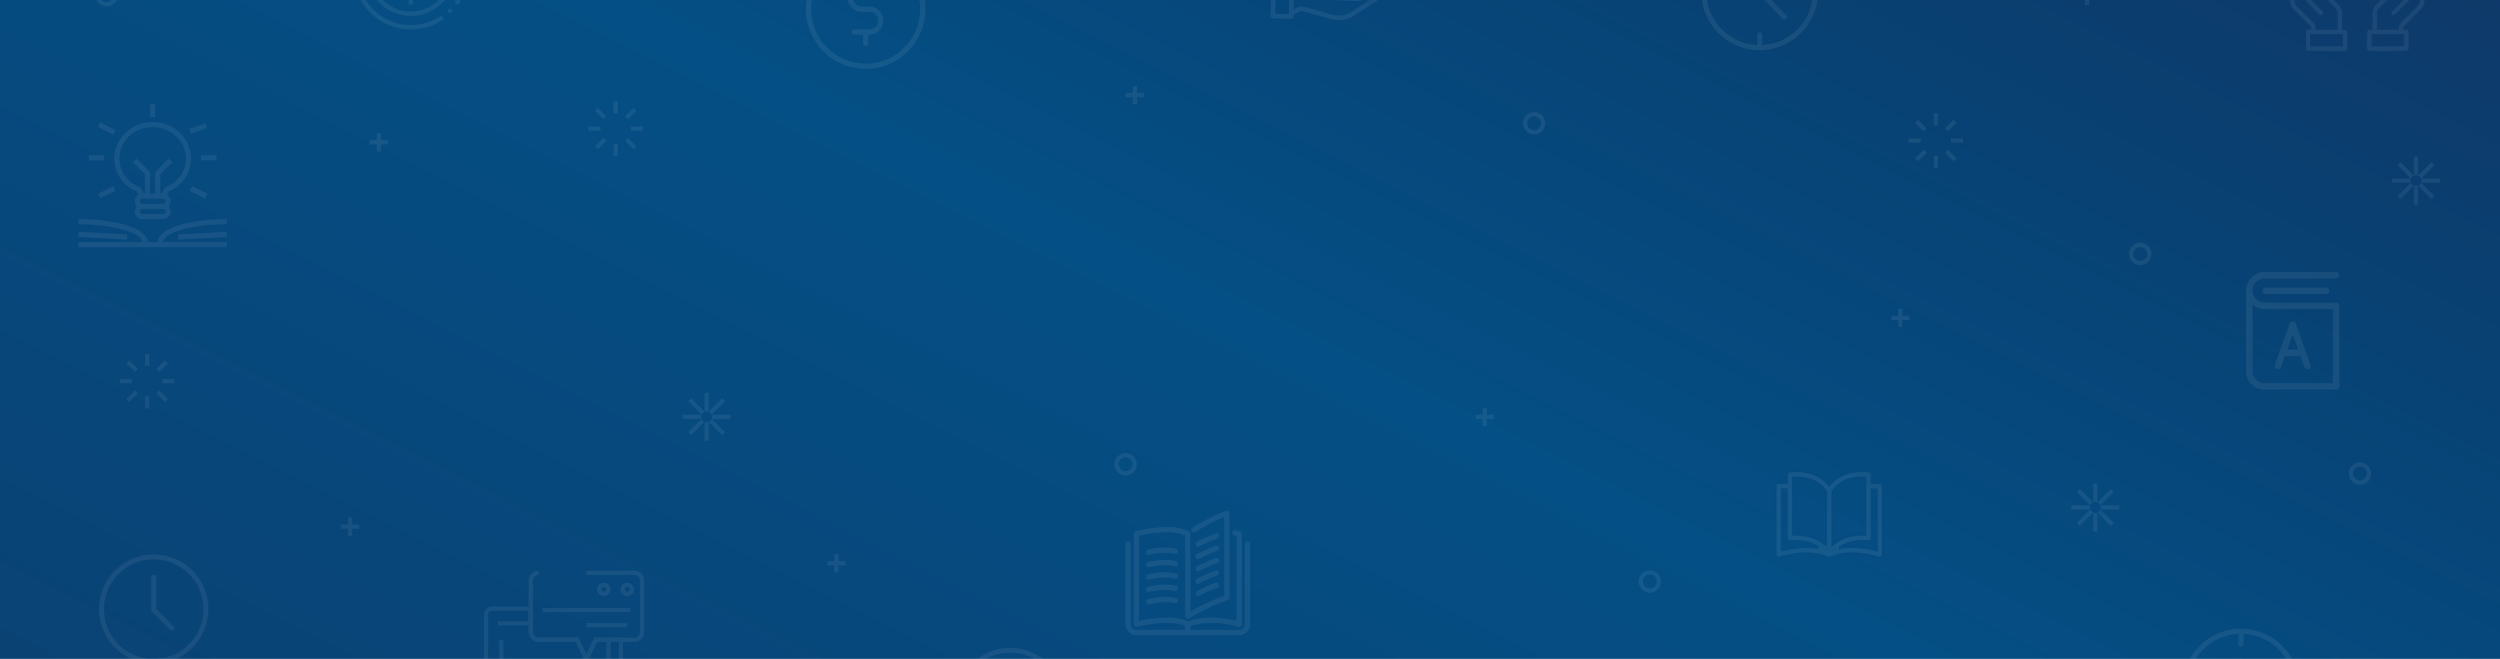 <svg xmlns="http://www.w3.org/2000/svg" xmlns:xlink="http://www.w3.org/1999/xlink" width="1366" height="360" viewBox="0 0 1366 360"><rect x="0" y="0" width="1366" height="360" fill="#808080" stroke="none"/><defs><linearGradient id="a" x1="-0.335" y1="0.974" x2="1.357" y2="-0.209" gradientUnits="objectBoundingBox"><stop offset="0" stop-color="#0d3c6c"/><stop offset="0.444" stop-color="#044f85"/><stop offset="0.618" stop-color="#084274"/><stop offset="0.961" stop-color="#192a58"/><stop offset="1" stop-color="#162654"/></linearGradient><clipPath id="c"><rect width="1366" height="360"/></clipPath></defs><g id="b" clip-path="url(#c)"><rect width="1366" height="360" fill="#fff"/><rect width="1366" height="360" fill="#fff"/><path d="M7.807,0h1354.35c4.312,0,7.807,2.192,7.807,4.9V478.078c0,2.7-3.5,4.9-7.807,4.9H7.807c-4.312,0-7.807-2.192-7.807-4.9V4.9C0,2.192,3.5,0,7.807,0Z" transform="translate(-0.25 -97.094)" fill="url(#a)"/><g transform="translate(0 -166)" opacity="0.07"><g transform="translate(255.507 478.989)"><path d="M462.892,151.529v25.992H389.158V137.705a3.194,3.194,0,0,1,3.187-3.187h21.289V147.2a4.32,4.32,0,0,0,4.311,4.329H439l5.028,10.618,5.011-10.618h13.858Z" transform="translate(-379.102 -114.935)" fill="none" stroke="#fff" stroke-miterlimit="10" stroke-width="2.3"/><path d="M466.209,179.232H389.3a8.46,8.46,0,0,1-8.46-8.46v-.659h93.836v.659A8.462,8.462,0,0,1,466.209,179.232Z" transform="translate(-380.835 -107.522)" fill="none" stroke="#fff" stroke-miterlimit="10" stroke-width="2.3"/><path d="M413.725,118.311a4.32,4.32,0,0,0-4.311,4.329v27.935a4.32,4.32,0,0,0,4.311,4.329h21.051l5.028,10.618,5.011-10.618h21.051a4.335,4.335,0,0,0,4.329-4.329V122.64a4.335,4.335,0,0,0-4.329-4.329H439.8m-23.99,20.358H463.8M439.8,146.934h22.075m2.661-19.574a2.472,2.472,0,1,1-2.471-2.471A2.472,2.472,0,0,1,464.539,127.36Zm-12.8,0a2.471,2.471,0,1,1-2.471-2.471A2.472,2.472,0,0,1,451.743,127.36Z" transform="translate(-374.883 -118.311)" fill="none" stroke="#fff" stroke-miterlimit="10" stroke-width="2.3"/><line x2="17.992" transform="translate(16.539 27.628)" fill="none" stroke="#fff" stroke-miterlimit="10" stroke-width="2.3"/><line y1="24.457" transform="translate(18.366 36.764)" fill="none" stroke="#fff" stroke-miterlimit="10" stroke-width="2.3"/><line y1="24.457" transform="translate(76.977 36.624)" fill="none" stroke="#fff" stroke-miterlimit="10" stroke-width="2.3"/></g><g transform="translate(372.973 380.601)"><g transform="translate(0 13.11)"><line x2="10.174" fill="none" stroke="#fff" stroke-miterlimit="10" stroke-width="2.3"/><line x2="10.174" transform="translate(16.048)" fill="none" stroke="#fff" stroke-miterlimit="10" stroke-width="2.3"/></g><g transform="translate(13.111)"><line y1="10.174" transform="translate(0 16.047)" fill="none" stroke="#fff" stroke-miterlimit="10" stroke-width="2.3"/><line y1="10.172" fill="none" stroke="#fff" stroke-miterlimit="10" stroke-width="2.3"/></g><g transform="translate(3.84 3.84)"><line x1="7.193" y1="7.193" transform="translate(11.349 11.347)" fill="none" stroke="#fff" stroke-miterlimit="10" stroke-width="2.3"/><line x1="7.194" y1="7.193" fill="none" stroke="#fff" stroke-miterlimit="10" stroke-width="2.3"/></g><g transform="translate(3.84 3.84)"><line x1="7.193" y2="7.193" transform="translate(11.349)" fill="none" stroke="#fff" stroke-miterlimit="10" stroke-width="2.3"/><line x1="7.194" y2="7.193" transform="translate(0 11.347)" fill="none" stroke="#fff" stroke-miterlimit="10" stroke-width="2.3"/></g></g><g transform="translate(385.973 594.601)"><g transform="translate(0 13.11)"><line x2="10.174" fill="none" stroke="#fff" stroke-miterlimit="10" stroke-width="2.3"/><line x2="10.174" transform="translate(16.048)" fill="none" stroke="#fff" stroke-miterlimit="10" stroke-width="2.3"/></g><g transform="translate(13.111)"><line y1="10.174" transform="translate(0 16.047)" fill="none" stroke="#fff" stroke-miterlimit="10" stroke-width="2.3"/><line y1="10.172" fill="none" stroke="#fff" stroke-miterlimit="10" stroke-width="2.3"/></g><g transform="translate(3.84 3.84)"><line x1="7.193" y1="7.193" transform="translate(11.349 11.347)" fill="none" stroke="#fff" stroke-miterlimit="10" stroke-width="2.3"/><line x1="7.194" y1="7.193" fill="none" stroke="#fff" stroke-miterlimit="10" stroke-width="2.3"/></g><g transform="translate(3.84 3.84)"><line x1="7.193" y2="7.193" transform="translate(11.349)" fill="none" stroke="#fff" stroke-miterlimit="10" stroke-width="2.3"/><line x1="7.194" y2="7.193" transform="translate(0 11.347)" fill="none" stroke="#fff" stroke-miterlimit="10" stroke-width="2.3"/></g></g><g transform="translate(689.973 576.601)"><g transform="translate(0 13.11)"><line x2="10.174" fill="none" stroke="#fff" stroke-miterlimit="10" stroke-width="2.3"/><line x2="10.174" transform="translate(16.048)" fill="none" stroke="#fff" stroke-miterlimit="10" stroke-width="2.3"/></g><g transform="translate(13.111)"><line y1="10.174" transform="translate(0 16.047)" fill="none" stroke="#fff" stroke-miterlimit="10" stroke-width="2.3"/><line y1="10.172" fill="none" stroke="#fff" stroke-miterlimit="10" stroke-width="2.3"/></g><g transform="translate(3.84 3.84)"><line x1="7.193" y1="7.193" transform="translate(11.349 11.347)" fill="none" stroke="#fff" stroke-miterlimit="10" stroke-width="2.3"/><line x1="7.194" y1="7.193" fill="none" stroke="#fff" stroke-miterlimit="10" stroke-width="2.3"/></g><g transform="translate(3.84 3.84)"><line x1="7.193" y2="7.193" transform="translate(11.349)" fill="none" stroke="#fff" stroke-miterlimit="10" stroke-width="2.3"/><line x1="7.194" y2="7.193" transform="translate(0 11.347)" fill="none" stroke="#fff" stroke-miterlimit="10" stroke-width="2.3"/></g></g><g transform="translate(1306.973 251.601)"><g transform="translate(0 13.11)"><line x2="10.174" fill="none" stroke="#fff" stroke-miterlimit="10" stroke-width="2.3"/><line x2="10.174" transform="translate(16.048)" fill="none" stroke="#fff" stroke-miterlimit="10" stroke-width="2.3"/></g><g transform="translate(13.111)"><line y1="10.174" transform="translate(0 16.047)" fill="none" stroke="#fff" stroke-miterlimit="10" stroke-width="2.3"/><line y1="10.172" fill="none" stroke="#fff" stroke-miterlimit="10" stroke-width="2.3"/></g><g transform="translate(3.84 3.84)"><line x1="7.193" y1="7.193" transform="translate(11.349 11.347)" fill="none" stroke="#fff" stroke-miterlimit="10" stroke-width="2.3"/><line x1="7.194" y1="7.193" fill="none" stroke="#fff" stroke-miterlimit="10" stroke-width="2.3"/></g><g transform="translate(3.84 3.84)"><line x1="7.193" y2="7.193" transform="translate(11.349)" fill="none" stroke="#fff" stroke-miterlimit="10" stroke-width="2.3"/><line x1="7.194" y2="7.193" transform="translate(0 11.347)" fill="none" stroke="#fff" stroke-miterlimit="10" stroke-width="2.3"/></g></g><g transform="translate(1131.778 430.148)"><g transform="translate(0 13.111)"><line x2="10.174" fill="none" stroke="#fff" stroke-miterlimit="10" stroke-width="2.3"/><line x2="10.174" transform="translate(16.048)" fill="none" stroke="#fff" stroke-miterlimit="10" stroke-width="2.3"/></g><g transform="translate(13.111)"><line y1="10.174" transform="translate(0 16.048)" fill="none" stroke="#fff" stroke-miterlimit="10" stroke-width="2.3"/><line y1="10.174" fill="none" stroke="#fff" stroke-miterlimit="10" stroke-width="2.3"/></g><g transform="translate(3.84 3.84)"><line x1="7.193" y1="7.194" transform="translate(11.348 11.348)" fill="none" stroke="#fff" stroke-miterlimit="10" stroke-width="2.3"/><line x1="7.194" y1="7.194" fill="none" stroke="#fff" stroke-miterlimit="10" stroke-width="2.3"/></g><g transform="translate(3.84 3.84)"><line x1="7.193" y2="7.194" transform="translate(11.348)" fill="none" stroke="#fff" stroke-miterlimit="10" stroke-width="2.3"/><line x1="7.194" y2="7.194" transform="translate(0 11.348)" fill="none" stroke="#fff" stroke-miterlimit="10" stroke-width="2.3"/></g></g><g transform="translate(1312.778 567.148)"><g transform="translate(0 13.111)"><line x2="10.174" fill="none" stroke="#fff" stroke-miterlimit="10" stroke-width="2.3"/><line x2="10.174" transform="translate(16.048)" fill="none" stroke="#fff" stroke-miterlimit="10" stroke-width="2.3"/></g><g transform="translate(13.111)"><line y1="10.174" transform="translate(0 16.048)" fill="none" stroke="#fff" stroke-miterlimit="10" stroke-width="2.3"/><line y1="10.174" fill="none" stroke="#fff" stroke-miterlimit="10" stroke-width="2.3"/></g><g transform="translate(3.84 3.84)"><line x1="7.193" y1="7.194" transform="translate(11.348 11.348)" fill="none" stroke="#fff" stroke-miterlimit="10" stroke-width="2.3"/><line x1="7.194" y1="7.194" fill="none" stroke="#fff" stroke-miterlimit="10" stroke-width="2.3"/></g><g transform="translate(3.84 3.84)"><line x1="7.193" y2="7.194" transform="translate(11.348)" fill="none" stroke="#fff" stroke-miterlimit="10" stroke-width="2.3"/><line x1="7.194" y2="7.194" transform="translate(0 11.348)" fill="none" stroke="#fff" stroke-miterlimit="10" stroke-width="2.3"/></g></g><g transform="translate(615.125 213.002)"><line x2="9.934" transform="translate(0 4.967)" fill="none" stroke="#fff" stroke-miterlimit="10" stroke-width="2.3"/><line y2="9.936" transform="translate(4.967)" fill="none" stroke="#fff" stroke-miterlimit="10" stroke-width="2.3"/></g><g transform="translate(452.05 468.794)"><line x2="9.934" transform="translate(0 4.967)" fill="none" stroke="#fff" stroke-miterlimit="10" stroke-width="2.3"/><line y2="9.934" transform="translate(4.967)" fill="none" stroke="#fff" stroke-miterlimit="10" stroke-width="2.3"/></g><g transform="translate(202.05 238.794)"><line x2="9.934" transform="translate(0 4.967)" fill="none" stroke="#fff" stroke-miterlimit="10" stroke-width="2.3"/><line y2="9.934" transform="translate(4.967)" fill="none" stroke="#fff" stroke-miterlimit="10" stroke-width="2.3"/></g><g transform="translate(806.305 388.794)"><line x2="9.934" transform="translate(0 4.967)" fill="none" stroke="#fff" stroke-miterlimit="10" stroke-width="2.3"/><line y2="9.934" transform="translate(4.967)" fill="none" stroke="#fff" stroke-miterlimit="10" stroke-width="2.3"/></g><g transform="translate(186.305 448.794)"><line x2="9.934" transform="translate(0 4.967)" fill="none" stroke="#fff" stroke-miterlimit="10" stroke-width="2.3"/><line y2="9.934" transform="translate(4.967)" fill="none" stroke="#fff" stroke-miterlimit="10" stroke-width="2.3"/></g><g transform="translate(1033.338 334.761)"><line x2="9.936" transform="translate(0 4.967)" fill="none" stroke="#fff" stroke-miterlimit="10" stroke-width="2.3"/><line y2="9.934" transform="translate(4.967)" fill="none" stroke="#fff" stroke-miterlimit="10" stroke-width="2.3"/></g><g transform="translate(564.563 100.78)"><line x2="9.934" transform="translate(0 4.968)" fill="none" stroke="#fff" stroke-miterlimit="10" stroke-width="2.3"/><line y2="9.934" transform="translate(4.966)" fill="none" stroke="#fff" stroke-miterlimit="10" stroke-width="2.3"/></g><g transform="translate(842.939 133.735)"><line x2="9.936" transform="translate(0 4.967)" fill="none" stroke="#fff" stroke-miterlimit="10" stroke-width="2.3"/><line y2="9.934" transform="translate(4.967)" fill="none" stroke="#fff" stroke-miterlimit="10" stroke-width="2.3"/></g><circle cx="4.967" cy="4.967" r="4.967" transform="translate(610.056 414.703)" fill="none" stroke="#fff" stroke-miterlimit="10" stroke-width="2.3"/><circle cx="4.967" cy="4.967" r="4.967" transform="translate(20.056 584.703)" fill="none" stroke="#fff" stroke-miterlimit="10" stroke-width="2.3"/><circle cx="4.967" cy="4.967" r="4.967" transform="translate(833.279 228.369)" fill="none" stroke="#fff" stroke-miterlimit="10" stroke-width="2.3"/><circle cx="4.967" cy="4.967" r="4.967" transform="translate(333.279 88.369)" fill="none" stroke="#fff" stroke-miterlimit="10" stroke-width="2.3"/><circle cx="4.967" cy="4.967" r="4.967" transform="translate(53.279 158.369)" fill="none" stroke="#fff" stroke-miterlimit="10" stroke-width="2.3"/><circle cx="4.967" cy="4.967" r="4.967" transform="translate(1143.279 598.369)" fill="none" stroke="#fff" stroke-miterlimit="10" stroke-width="2.3"/><circle cx="4.967" cy="4.967" r="4.967" transform="translate(896.49 478.769)" fill="none" stroke="#fff" stroke-miterlimit="10" stroke-width="2.3"/><circle cx="4.967" cy="4.967" r="4.967" transform="translate(1164.49 299.769)" fill="none" stroke="#fff" stroke-miterlimit="10" stroke-width="2.3"/><circle cx="4.967" cy="4.967" r="4.967" transform="translate(1284.49 419.769)" fill="none" stroke="#fff" stroke-miterlimit="10" stroke-width="2.3"/><circle cx="4.967" cy="4.967" r="4.967" transform="translate(1214.49 79.769)" fill="none" stroke="#fff" stroke-miterlimit="10" stroke-width="2.3"/><g transform="translate(321.525 221.376)"><g transform="translate(14.886)"><line y2="6.578" fill="none" stroke="#fff" stroke-miterlimit="10" stroke-width="2.3"/><line y2="6.58" transform="translate(0 23.19)" fill="none" stroke="#fff" stroke-miterlimit="10" stroke-width="2.3"/></g><g transform="translate(0 14.885)"><line x2="6.58" fill="none" stroke="#fff" stroke-miterlimit="10" stroke-width="2.3"/><line x2="6.579" transform="translate(23.192)" fill="none" stroke="#fff" stroke-miterlimit="10" stroke-width="2.3"/></g><g transform="translate(4.361 4.358)"><line y1="4.652" x2="4.652" transform="translate(0 16.4)" fill="none" stroke="#fff" stroke-miterlimit="10" stroke-width="2.3"/><line y1="4.653" x2="4.653" transform="translate(16.397)" fill="none" stroke="#fff" stroke-miterlimit="10" stroke-width="2.3"/></g><g transform="translate(4.361 4.358)"><line x1="4.653" y1="4.652" transform="translate(16.397 16.4)" fill="none" stroke="#fff" stroke-miterlimit="10" stroke-width="2.3"/><line x1="4.652" y1="4.653" fill="none" stroke="#fff" stroke-miterlimit="10" stroke-width="2.3"/></g></g><g transform="translate(111.525 71.376)"><g transform="translate(14.886)"><line y2="6.578" fill="none" stroke="#fff" stroke-miterlimit="10" stroke-width="2.3"/><line y2="6.58" transform="translate(0 23.19)" fill="none" stroke="#fff" stroke-miterlimit="10" stroke-width="2.3"/></g><g transform="translate(0 14.885)"><line x2="6.58" fill="none" stroke="#fff" stroke-miterlimit="10" stroke-width="2.3"/><line x2="6.579" transform="translate(23.192)" fill="none" stroke="#fff" stroke-miterlimit="10" stroke-width="2.3"/></g><g transform="translate(4.361 4.358)"><line y1="4.652" x2="4.652" transform="translate(0 16.4)" fill="none" stroke="#fff" stroke-miterlimit="10" stroke-width="2.3"/><line y1="4.653" x2="4.653" transform="translate(16.397)" fill="none" stroke="#fff" stroke-miterlimit="10" stroke-width="2.3"/></g><g transform="translate(4.361 4.358)"><line x1="4.653" y1="4.652" transform="translate(16.397 16.4)" fill="none" stroke="#fff" stroke-miterlimit="10" stroke-width="2.3"/><line x1="4.652" y1="4.653" fill="none" stroke="#fff" stroke-miterlimit="10" stroke-width="2.3"/></g></g><g transform="translate(65.525 359.376)"><g transform="translate(14.886)"><line y2="6.578" fill="none" stroke="#fff" stroke-miterlimit="10" stroke-width="2.3"/><line y2="6.58" transform="translate(0 23.19)" fill="none" stroke="#fff" stroke-miterlimit="10" stroke-width="2.3"/></g><g transform="translate(0 14.885)"><line x2="6.58" fill="none" stroke="#fff" stroke-miterlimit="10" stroke-width="2.3"/><line x2="6.579" transform="translate(23.192)" fill="none" stroke="#fff" stroke-miterlimit="10" stroke-width="2.3"/></g><g transform="translate(4.361 4.358)"><line y1="4.652" x2="4.652" transform="translate(0 16.4)" fill="none" stroke="#fff" stroke-miterlimit="10" stroke-width="2.3"/><line y1="4.653" x2="4.653" transform="translate(16.397)" fill="none" stroke="#fff" stroke-miterlimit="10" stroke-width="2.3"/></g><g transform="translate(4.361 4.358)"><line x1="4.653" y1="4.652" transform="translate(16.397 16.4)" fill="none" stroke="#fff" stroke-miterlimit="10" stroke-width="2.3"/><line x1="4.652" y1="4.653" fill="none" stroke="#fff" stroke-miterlimit="10" stroke-width="2.3"/></g></g><g transform="translate(171.525 552.376)"><g transform="translate(14.886)"><line y2="6.578" fill="none" stroke="#fff" stroke-miterlimit="10" stroke-width="2.3"/><line y2="6.58" transform="translate(0 23.19)" fill="none" stroke="#fff" stroke-miterlimit="10" stroke-width="2.3"/></g><g transform="translate(0 14.885)"><line x2="6.58" fill="none" stroke="#fff" stroke-miterlimit="10" stroke-width="2.3"/><line x2="6.579" transform="translate(23.192)" fill="none" stroke="#fff" stroke-miterlimit="10" stroke-width="2.3"/></g><g transform="translate(4.361 4.358)"><line y1="4.652" x2="4.652" transform="translate(0 16.4)" fill="none" stroke="#fff" stroke-miterlimit="10" stroke-width="2.3"/><line y1="4.653" x2="4.653" transform="translate(16.397)" fill="none" stroke="#fff" stroke-miterlimit="10" stroke-width="2.3"/></g><g transform="translate(4.361 4.358)"><line x1="4.653" y1="4.652" transform="translate(16.397 16.4)" fill="none" stroke="#fff" stroke-miterlimit="10" stroke-width="2.3"/><line x1="4.652" y1="4.653" fill="none" stroke="#fff" stroke-miterlimit="10" stroke-width="2.3"/></g></g><g transform="translate(1042.863 227.919)"><g transform="translate(14.886)"><line y2="6.578" fill="none" stroke="#fff" stroke-miterlimit="10" stroke-width="2.3"/><line y2="6.58" transform="translate(0 23.19)" fill="none" stroke="#fff" stroke-miterlimit="10" stroke-width="2.3"/></g><g transform="translate(0 14.885)"><line x2="6.58" fill="none" stroke="#fff" stroke-miterlimit="10" stroke-width="2.3"/><line x2="6.579" transform="translate(23.192)" fill="none" stroke="#fff" stroke-miterlimit="10" stroke-width="2.3"/></g><g transform="translate(4.361 4.358)"><line y1="4.652" x2="4.652" transform="translate(0 16.4)" fill="none" stroke="#fff" stroke-miterlimit="10" stroke-width="2.3"/><line y1="4.653" x2="4.653" transform="translate(16.397)" fill="none" stroke="#fff" stroke-miterlimit="10" stroke-width="2.3"/></g><g transform="translate(4.361 4.358)"><line x1="4.653" y1="4.652" transform="translate(16.397 16.4)" fill="none" stroke="#fff" stroke-miterlimit="10" stroke-width="2.3"/><line x1="4.652" y1="4.653" fill="none" stroke="#fff" stroke-miterlimit="10" stroke-width="2.3"/></g></g><g transform="translate(944.499 33)"><g transform="translate(14.885)"><line y2="6.579" fill="none" stroke="#fff" stroke-miterlimit="10" stroke-width="2.3"/><line y2="6.578" transform="translate(0 23.192)" fill="none" stroke="#fff" stroke-miterlimit="10" stroke-width="2.3"/></g><g transform="translate(0 14.885)"><line x2="6.578" fill="none" stroke="#fff" stroke-miterlimit="10" stroke-width="2.3"/><line x2="6.579" transform="translate(23.19)" fill="none" stroke="#fff" stroke-miterlimit="10" stroke-width="2.3"/></g><g transform="translate(4.358 4.359)"><line y1="4.652" x2="4.653" transform="translate(0 16.399)" fill="none" stroke="#fff" stroke-miterlimit="10" stroke-width="2.3"/><line y1="4.652" x2="4.652" transform="translate(16.4)" fill="none" stroke="#fff" stroke-miterlimit="10" stroke-width="2.3"/></g><g transform="translate(4.358 4.359)"><line x1="4.652" y1="4.652" transform="translate(16.4 16.399)" fill="none" stroke="#fff" stroke-miterlimit="10" stroke-width="2.3"/><line x1="4.653" y1="4.652" fill="none" stroke="#fff" stroke-miterlimit="10" stroke-width="2.3"/></g></g><g transform="translate(1324.499 13)"><g transform="translate(14.885)"><line y2="6.579" fill="none" stroke="#fff" stroke-miterlimit="10" stroke-width="2.3"/><line y2="6.578" transform="translate(0 23.192)" fill="none" stroke="#fff" stroke-miterlimit="10" stroke-width="2.3"/></g><g transform="translate(0 14.885)"><line x2="6.578" fill="none" stroke="#fff" stroke-miterlimit="10" stroke-width="2.3"/><line x2="6.579" transform="translate(23.19)" fill="none" stroke="#fff" stroke-miterlimit="10" stroke-width="2.3"/></g><g transform="translate(4.358 4.359)"><line y1="4.652" x2="4.653" transform="translate(0 16.399)" fill="none" stroke="#fff" stroke-miterlimit="10" stroke-width="2.3"/><line y1="4.652" x2="4.652" transform="translate(16.4)" fill="none" stroke="#fff" stroke-miterlimit="10" stroke-width="2.3"/></g><g transform="translate(4.358 4.359)"><line x1="4.652" y1="4.652" transform="translate(16.4 16.399)" fill="none" stroke="#fff" stroke-miterlimit="10" stroke-width="2.3"/><line x1="4.653" y1="4.652" fill="none" stroke="#fff" stroke-miterlimit="10" stroke-width="2.3"/></g></g><g transform="translate(1125.499 139)"><g transform="translate(14.885)"><line y2="6.579" fill="none" stroke="#fff" stroke-miterlimit="10" stroke-width="2.3"/><line y2="6.578" transform="translate(0 23.192)" fill="none" stroke="#fff" stroke-miterlimit="10" stroke-width="2.3"/></g><g transform="translate(0 14.885)"><line x2="6.578" fill="none" stroke="#fff" stroke-miterlimit="10" stroke-width="2.3"/><line x2="6.579" transform="translate(23.19)" fill="none" stroke="#fff" stroke-miterlimit="10" stroke-width="2.3"/></g><g transform="translate(4.358 4.359)"><line y1="4.652" x2="4.653" transform="translate(0 16.399)" fill="none" stroke="#fff" stroke-miterlimit="10" stroke-width="2.3"/><line y1="4.652" x2="4.652" transform="translate(16.4)" fill="none" stroke="#fff" stroke-miterlimit="10" stroke-width="2.3"/></g><g transform="translate(4.358 4.359)"><line x1="4.652" y1="4.652" transform="translate(16.4 16.399)" fill="none" stroke="#fff" stroke-miterlimit="10" stroke-width="2.3"/><line x1="4.653" y1="4.652" fill="none" stroke="#fff" stroke-miterlimit="10" stroke-width="2.3"/></g></g><g transform="translate(993.499 575)"><g transform="translate(14.885)"><line y2="6.579" fill="none" stroke="#fff" stroke-miterlimit="10" stroke-width="2.3"/><line y2="6.578" transform="translate(0 23.192)" fill="none" stroke="#fff" stroke-miterlimit="10" stroke-width="2.3"/></g><g transform="translate(0 14.885)"><line x2="6.578" fill="none" stroke="#fff" stroke-miterlimit="10" stroke-width="2.3"/><line x2="6.579" transform="translate(23.19)" fill="none" stroke="#fff" stroke-miterlimit="10" stroke-width="2.3"/></g><g transform="translate(4.358 4.359)"><line y1="4.652" x2="4.653" transform="translate(0 16.399)" fill="none" stroke="#fff" stroke-miterlimit="10" stroke-width="2.3"/><line y1="4.652" x2="4.652" transform="translate(16.4)" fill="none" stroke="#fff" stroke-miterlimit="10" stroke-width="2.3"/></g><g transform="translate(4.358 4.359)"><line x1="4.652" y1="4.652" transform="translate(16.4 16.399)" fill="none" stroke="#fff" stroke-miterlimit="10" stroke-width="2.3"/><line x1="4.653" y1="4.652" fill="none" stroke="#fff" stroke-miterlimit="10" stroke-width="2.3"/></g></g><g transform="translate(693.892 100.729)"><path d="M191.484,165.635a1.191,1.191,0,0,0-.429-.015,2.844,2.844,0,0,1-2.515-2.82,1.251,1.251,0,0,0-2.5,0,5.351,5.351,0,0,0,3.935,5.153V169.2a1.251,1.251,0,0,0,2.5,0v-1.175a5.342,5.342,0,0,0-1.095-10.57,2.84,2.84,0,1,1,2.84-2.84,1.251,1.251,0,0,0,2.5,0,5.351,5.351,0,0,0-4.247-5.229v-1.138a1.251,1.251,0,1,0-2.5,0v1.215a5.341,5.341,0,0,0,1.407,10.494,2.838,2.838,0,0,1,.1,5.675Zm0,0" transform="translate(-156.645 -124.015)" fill="#fff"/><path d="M104.195,124.631a18.139,18.139,0,1,0,18.139-18.139A18.139,18.139,0,0,0,104.195,124.631Zm18.139-15.637A15.637,15.637,0,1,1,106.7,124.631,15.637,15.637,0,0,1,122.334,108.994Zm0,0" transform="translate(-87.599 -89.841)" fill="#fff"/><path d="M59.04,331.34l-9.8,4.63a7.981,7.981,0,0,0-6.8-4.2l-9.046-.249a9.554,9.554,0,0,1-4.111-1.062l-.92-.477A16.236,16.236,0,0,0,13.322,330l.057-2.085a1.251,1.251,0,0,0-1.216-1.285l-9.919-.273a1.25,1.25,0,0,0-1.284,1.216L.36,349.34a1.251,1.251,0,0,0,1.216,1.285l9.919.273h.034a1.251,1.251,0,0,0,1.251-1.217l.029-1.041,2.577-1.38a4.42,4.42,0,0,1,3.3-.361l15.388,4.319c.027.008.054.014.081.02a16.469,16.469,0,0,0,3.382.349,16.691,16.691,0,0,0,6.972-1.521,1.162,1.162,0,0,0,.155-.085l22.311-14.432a1.252,1.252,0,0,0,.41-1.666,6.319,6.319,0,0,0-8.345-2.542ZM2.9,348.159l.53-19.267,7.418.2-.53,19.267Zm40.486-.327a14.183,14.183,0,0,1-8.673.968l-15.347-4.308a6.917,6.917,0,0,0-5.156.564l-1.317.705.352-12.81a13.75,13.75,0,0,1,13.969-.745l.92.477a12.082,12.082,0,0,0,5.193,1.341l9.046.249a5.487,5.487,0,0,1,5.214,4.372l-13.475-.372a1.251,1.251,0,0,0-.069,2.5l14.87.409h.035a1.251,1.251,0,0,0,1.25-1.217,7.939,7.939,0,0,0-.121-1.623l10.05-4.749.029-.014a3.822,3.822,0,0,1,4.322.605Zm0,0" transform="translate(0 -275.326)" fill="#fff"/><path d="M214.7,13.134V1.251a1.251,1.251,0,0,0-2.5,0V13.134a1.251,1.251,0,0,0,2.5,0Zm0,0" transform="translate(-178.719)" fill="#fff"/><path d="M274.7,46.88V41.251a1.251,1.251,0,1,0-2.5,0V46.88a1.251,1.251,0,1,0,2.5,0Zm0,0" transform="translate(-229.337 -33.746)" fill="#fff"/><path d="M154.7,46.88V41.251a1.251,1.251,0,1,0-2.5,0V46.88a1.251,1.251,0,0,0,2.5,0Zm0,0" transform="translate(-128.101 -33.746)" fill="#fff"/></g><g transform="translate(1251.03 120.03)"><g transform="translate(26.861 8.665)"><path d="M187.444,60a1.444,1.444,0,1,0,1.444,1.444A1.445,1.445,0,0,0,187.444,60Z" transform="translate(-186 -60)" fill="#fff" stroke="#055086" stroke-width="0.5"/></g><g transform="translate(32.545 11.553)"><path d="M229.785,88.665a1.444,1.444,0,0,1,0-2.888,2.318,2.318,0,0,1,1.562.755,1.444,1.444,0,1,0,2.009-2.076,5.578,5.578,0,0,0-2.126-1.329V81.444a1.444,1.444,0,0,0-2.888,0v1.693a4.332,4.332,0,0,0,1.444,8.416,1.444,1.444,0,1,1,0,2.888,2.614,2.614,0,0,1-1.875-1.092,1.444,1.444,0,0,0-2.211,1.859,5.988,5.988,0,0,0,2.642,1.881v1.685a1.444,1.444,0,0,0,2.888,0V97.081a4.332,4.332,0,0,0-1.444-8.416Z" transform="translate(-225.361 -80)" fill="#fff" stroke="#055086" stroke-width="0.5"/></g><g transform="translate(42.169 21.084)"><path d="M317.994,146a5.783,5.783,0,0,0-5.777,5.777v10.292a5.775,5.775,0,0,0-5.528,1.509L297,173.263a7.169,7.169,0,0,0-2.116,5.107v8.5h-1.444A1.444,1.444,0,0,0,292,188.313v9.1a1.444,1.444,0,0,0,1.444,1.444h20.218a1.444,1.444,0,0,0,1.444-1.444v-9.1a1.444,1.444,0,0,0-1.444-1.444h-1.444v-.682a1.453,1.453,0,0,1,.423-1.021l9.014-9.014a7.175,7.175,0,0,0,2.115-5.107V151.777A5.783,5.783,0,0,0,317.994,146Zm-5.777,49.967h-17.33v-6.21h17.33Zm8.665-24.921a4.305,4.305,0,0,1-1.27,3.064l-9.014,9.014a4.362,4.362,0,0,0-1.269,3.063v.682H297.777v-8.5a4.3,4.3,0,0,1,1.27-3.064l9.686-9.686a2.883,2.883,0,0,1,3.964-.111l.025.022c.033.028.064.058.1.09a2.886,2.886,0,0,1,0,4.083l-7.176,7.176a1.444,1.444,0,0,0,2.042,2.042l7.176-7.175a5.773,5.773,0,0,0,.248-7.9V151.777a2.888,2.888,0,1,1,5.777,0Z" transform="translate(-292 -146)" fill="#fff" stroke="#055086" stroke-width="0.5"/></g><g transform="translate(0 21.084)"><path d="M30.327,186.869H28.883v-8.5a7.169,7.169,0,0,0-2.115-5.107l-9.686-9.686a5.774,5.774,0,0,0-5.528-1.509V151.777a5.777,5.777,0,1,0-11.553,0v19.269a7.175,7.175,0,0,0,2.115,5.107l9.014,9.014a1.454,1.454,0,0,1,.423,1.021v.682H10.109a1.444,1.444,0,0,0-1.444,1.444v9.1a1.444,1.444,0,0,0,1.444,1.444H30.327a1.444,1.444,0,0,0,1.444-1.444v-9.1A1.444,1.444,0,0,0,30.327,186.869ZM4.158,174.11a4.306,4.306,0,0,1-1.27-3.064V151.777a2.888,2.888,0,0,1,5.777,0v12.067a5.772,5.772,0,0,0,.248,7.9l7.221,7.221a1.444,1.444,0,0,0,2.042-2.042L10.955,169.7a2.886,2.886,0,0,1,0-4.083c.031-.031.063-.062.1-.09l.025-.022a2.884,2.884,0,0,1,3.964.111l9.687,9.686a4.3,4.3,0,0,1,1.269,3.064v8.5H14.441v-.682a4.361,4.361,0,0,0-1.269-3.063Zm24.725,21.857H11.553v-6.21h17.33Z" transform="translate(0 -146)" fill="#fff" stroke="#055086" stroke-width="0.5"/></g><g transform="translate(15.308)"><path d="M127.662,0a21.662,21.662,0,1,0,21.662,21.662A21.687,21.687,0,0,0,127.662,0Zm0,40.436a18.774,18.774,0,1,1,18.774-18.774A18.795,18.795,0,0,1,127.662,40.436Z" transform="translate(-106)" fill="#fff" stroke="#055086" stroke-width="0.5"/></g><g transform="translate(21.084 5.781)"><path d="M171.858,43.546a15.994,15.994,0,0,0-13.491-3.14,1.444,1.444,0,1,0,.609,2.823,13.119,13.119,0,0,1,11.068,2.564,12.995,12.995,0,1,1-19.618,3.983,1.444,1.444,0,1,0-2.545-1.366,15.887,15.887,0,1,0,23.978-4.864Z" transform="translate(-146 -40.031)" fill="#fff" stroke="#055086" stroke-width="0.5"/></g></g><g transform="translate(521.644 519.325)"><g transform="translate(0 0.168)"><path d="M58.288,18.69a29.744,29.744,0,0,0-16.165-16.1A29.838,29.838,0,0,0,30.306.168,29.529,29.529,0,0,0,18.522,2.591,29.838,29.838,0,0,0,2.39,18.69a30.328,30.328,0,0,0,0,23.6A29.9,29.9,0,0,0,18.522,58.424a29.531,29.531,0,0,0,11.784,2.423,29.848,29.848,0,0,0,11.817-2.423A29.808,29.808,0,0,0,58.288,42.291a29.944,29.944,0,0,0,0-23.6ZM53.442,43.885a26.633,26.633,0,0,1-9.759,9.726A26.145,26.145,0,0,1,30.307,57.2,25.705,25.705,0,0,1,19.95,55.071a27.141,27.141,0,0,1-8.5-5.676,26.978,26.978,0,0,1-5.676-8.531,26.134,26.134,0,0,1-2.091-10.39A26.1,26.1,0,0,1,7.237,17.13,26.645,26.645,0,0,1,16.963,7.4,25.943,25.943,0,0,1,30.306,3.819,26.144,26.144,0,0,1,43.683,7.4a26.713,26.713,0,0,1,9.759,9.726,25.944,25.944,0,0,1,3.585,13.344A26.194,26.194,0,0,1,53.442,43.885Z" transform="translate(0 -0.168)" fill="#fff" stroke="#044f85" stroke-width="1"/><path d="M290.844,129.974V112.78a1.914,1.914,0,0,0-1.925-1.859,1.871,1.871,0,0,0-1.826,1.859v17.46a1.518,1.518,0,0,1,.067.266,1.736,1.736,0,0,0,.5,1.494l9.925,9.925a1.888,1.888,0,0,0,2.556,0,1.79,1.79,0,0,0,0-2.589Z" transform="translate(-258.613 -99.934)" fill="#fff" stroke="#044f85" stroke-width="1"/></g></g><g transform="translate(53.644 468.325)"><g transform="translate(0 0.168)"><path d="M58.288,18.69a29.744,29.744,0,0,0-16.165-16.1A29.838,29.838,0,0,0,30.306.168,29.529,29.529,0,0,0,18.522,2.591,29.838,29.838,0,0,0,2.39,18.69a30.328,30.328,0,0,0,0,23.6A29.9,29.9,0,0,0,18.522,58.424a29.531,29.531,0,0,0,11.784,2.423,29.848,29.848,0,0,0,11.817-2.423A29.808,29.808,0,0,0,58.288,42.291a29.944,29.944,0,0,0,0-23.6ZM53.442,43.885a26.633,26.633,0,0,1-9.759,9.726A26.145,26.145,0,0,1,30.307,57.2,25.705,25.705,0,0,1,19.95,55.071a27.141,27.141,0,0,1-8.5-5.676,26.978,26.978,0,0,1-5.676-8.531,26.134,26.134,0,0,1-2.091-10.39A26.1,26.1,0,0,1,7.237,17.13,26.645,26.645,0,0,1,16.963,7.4,25.943,25.943,0,0,1,30.306,3.819,26.144,26.144,0,0,1,43.683,7.4a26.713,26.713,0,0,1,9.759,9.726,25.944,25.944,0,0,1,3.585,13.344A26.194,26.194,0,0,1,53.442,43.885Z" transform="translate(0 -0.168)" fill="#fff" stroke="#044f85" stroke-width="1"/><path d="M290.844,129.974V112.78a1.914,1.914,0,0,0-1.925-1.859,1.871,1.871,0,0,0-1.826,1.859v17.46a1.518,1.518,0,0,1,.067.266,1.736,1.736,0,0,0,.5,1.494l9.925,9.925a1.888,1.888,0,0,0,2.556,0,1.79,1.79,0,0,0,0-2.589Z" transform="translate(-258.613 -99.934)" fill="#fff" stroke="#044f85" stroke-width="1"/></g></g><g transform="translate(929.561 129.56)"><path d="M31.92,0a31.92,31.92,0,1,0,31.92,31.92A31.92,31.92,0,0,0,31.92,0Zm1.369,61.032V55.418a1.369,1.369,0,1,0-2.739,0v5.614A29.167,29.167,0,0,1,2.807,33.289H8.422a1.369,1.369,0,1,0,0-2.739H2.807A29.167,29.167,0,0,1,30.55,2.807V8.422a1.369,1.369,0,1,0,2.739,0V2.807A29.167,29.167,0,0,1,61.032,30.55H55.418a1.369,1.369,0,1,0,0,2.739h5.628A29.167,29.167,0,0,1,33.289,61.032Z" fill="#fff"/><g transform="translate(30.55 16.172)"><path d="M194.3,122.963l-13.077-13.3V95.849a1.369,1.369,0,0,0-2.739,0v14.378a1.369,1.369,0,0,0,.4.959l13.461,13.694a1.37,1.37,0,0,0,1.958-1.917Z" transform="translate(-178.48 -94.48)" fill="#fff"/></g></g><g transform="translate(1192.561 509.56)"><path d="M31.92,0a31.92,31.92,0,1,0,31.92,31.92A31.92,31.92,0,0,0,31.92,0Zm1.369,61.032V55.418a1.369,1.369,0,1,0-2.739,0v5.614A29.167,29.167,0,0,1,2.807,33.289H8.422a1.369,1.369,0,1,0,0-2.739H2.807A29.167,29.167,0,0,1,30.55,2.807V8.422a1.369,1.369,0,1,0,2.739,0V2.807A29.167,29.167,0,0,1,61.032,30.55H55.418a1.369,1.369,0,1,0,0,2.739h5.628A29.167,29.167,0,0,1,33.289,61.032Z" fill="#fff"/><g transform="translate(30.55 16.172)"><path d="M194.3,122.963l-13.077-13.3V95.849a1.369,1.369,0,0,0-2.739,0v14.378a1.369,1.369,0,0,0,.4.959l13.461,13.694a1.37,1.37,0,0,0,1.958-1.917Z" transform="translate(-178.48 -94.48)" fill="#fff"/></g></g><g transform="translate(175.65 94.744)"><g transform="translate(0 10.262)"><path d="M80.537,52.718A31.81,31.81,0,0,0,55.8,24.825v-4a5.358,5.358,0,0,0-1.293-10.558H43.16A5.358,5.358,0,0,0,41.867,20.82v4.016a31.646,31.646,0,0,0-15.521,8.537A31.988,31.988,0,0,0,23.67,36.41c-.04,0-.079-.006-.119-.006H12.32a1.576,1.576,0,0,0,0,3.152h9.206a31.6,31.6,0,0,0-2.8,6.058H1.576a1.576,1.576,0,0,0,0,3.152H17.838a32.045,32.045,0,0,0-.782,6.058H10.087a1.576,1.576,0,1,0,0,3.152h7.02a32,32,0,0,0,.984,6.058H7.88a1.576,1.576,0,1,0,0,3.152H19.1a31.832,31.832,0,0,0,26.614,20.38q1.562.154,3.124.154a31.913,31.913,0,0,0,17.374-5.135,1.576,1.576,0,0,0-1.72-2.641,28.684,28.684,0,1,1,8.448-8.459A1.576,1.576,0,1,0,75.58,73.2,31.938,31.938,0,0,0,80.537,52.718Zm-39.584-37.1a2.209,2.209,0,0,1,2.206-2.206H54.508a2.206,2.206,0,0,1,0,4.413H43.16A2.209,2.209,0,0,1,40.954,15.621Zm4.065,8.674V20.979h7.63v3.309A32.113,32.113,0,0,0,45.019,24.294Z" transform="translate(0 -10.262)" fill="#fff" stroke="#055085" stroke-width="0.7"/><path d="M437.346,425.5a1.577,1.577,0,1,0,1.114.462A1.585,1.585,0,0,0,437.346,425.5Z" transform="translate(-367.09 -360.056)" fill="#fff" stroke="#055085" stroke-width="0.7"/><path d="M179.321,144.609a24.449,24.449,0,1,0,24.449,24.449A24.477,24.477,0,0,0,179.321,144.609Zm0,45.746a21.3,21.3,0,1,1,21.3-21.3A21.321,21.321,0,0,1,179.321,190.355Z" transform="translate(-130.463 -123.435)" fill="#fff" stroke="#055085" stroke-width="0.7"/><path d="M275.353,219.873l-7.806,7.806a4.885,4.885,0,0,0-4.327,0l-3.494-3.494a1.576,1.576,0,1,0-2.229,2.229l3.494,3.494a4.9,4.9,0,1,0,8.785,0l7.577-7.577h0l.229-.229a1.576,1.576,0,0,0-2.229-2.229Zm-9.969,13.944a1.745,1.745,0,1,1,1.745-1.745A1.747,1.747,0,0,1,265.384,233.816Z" transform="translate(-216.526 -186.448)" fill="#fff" stroke="#055085" stroke-width="0.7"/><path d="M400.691,289.86h-1.46a1.576,1.576,0,0,0,0,3.152h1.46a1.576,1.576,0,0,0,0-3.152Z" transform="translate(-334.982 -245.794)" fill="#fff" stroke="#055085" stroke-width="0.7"/><path d="M196.118,289.616h-1.46a1.576,1.576,0,1,0,0,3.152h1.46a1.576,1.576,0,0,0,0-3.152Z" transform="translate(-162.651 -245.588)" fill="#fff" stroke="#055085" stroke-width="0.7"/><path d="M301.7,187.431a1.576,1.576,0,0,0,1.576-1.576V184.4a1.576,1.576,0,1,0-3.152,0v1.46A1.576,1.576,0,0,0,301.7,187.431Z" transform="translate(-252.822 -155.623)" fill="#fff" stroke="#055085" stroke-width="0.7"/><path d="M301.455,387.393a1.576,1.576,0,0,0-1.576,1.576v1.46a1.576,1.576,0,0,0,3.152,0v-1.46A1.576,1.576,0,0,0,301.455,387.393Z" transform="translate(-252.616 -327.955)" fill="#fff" stroke="#055085" stroke-width="0.7"/><path d="M1.576,351.44a1.576,1.576,0,1,0,1.114,2.69,1.576,1.576,0,0,0-1.114-2.69Z" transform="translate(0 -297.668)" fill="#fff" stroke="#055085" stroke-width="0.7"/></g></g><g transform="translate(439.847 137.847)"><path d="M56.6,9.71A33.153,33.153,0,0,0,9.71,56.6,33.153,33.153,0,0,0,56.6,9.71ZM33.153,62.421A29.268,29.268,0,1,1,62.421,33.153,29.3,29.3,0,0,1,33.153,62.421Z" fill="#fff" stroke="#044f85" stroke-width="1"/><g transform="translate(22.888 12.484)"><path d="M189.08,115.127h-4.162a4.3,4.3,0,1,1,0-8.6h8.323a1.943,1.943,0,1,0,0-3.885h-4.3v-4.3a1.943,1.943,0,1,0-3.885,0v4.3h-.138a8.185,8.185,0,1,0,0,16.369h4.162a4.3,4.3,0,0,1,0,8.6h-8.323a1.943,1.943,0,1,0,0,3.885h4.3v4.3a1.943,1.943,0,0,0,3.885,0v-4.3h.138a8.185,8.185,0,0,0,0-16.369Z" transform="translate(-176.734 -96.401)" fill="#fff" stroke="#044f85" stroke-width="1"/></g></g><g transform="translate(615.27 445.274)"><g transform="translate(0.002 0)"><g transform="translate(0 0)"><path d="M290.252,202.4a1.126,1.126,0,0,0,1.513.491,96.388,96.388,0,0,1,9.948-4.426,1.125,1.125,0,0,0-.679-2.145,96.426,96.426,0,0,0-10.289,4.568A1.125,1.125,0,0,0,290.252,202.4Z" transform="translate(-251.905 -170.408)" fill="#fff" stroke="#fff" stroke-width="0.6"/><path d="M291.256,100.613a1.122,1.122,0,0,0,.509-.123,96.384,96.384,0,0,1,9.948-4.426,1.125,1.125,0,0,0-.679-2.145,96.433,96.433,0,0,0-10.289,4.568,1.124,1.124,0,0,0,.511,2.126Z" transform="translate(-251.905 -81.5)" fill="#fff" stroke="#fff" stroke-width="0.6"/><path d="M66.335,16.865a1.124,1.124,0,0,0-1.124,1.124V61.836a3.377,3.377,0,0,1-3.373,3.373H34.855V62.622a33.132,33.132,0,0,1,10.119-1.91A57.991,57.991,0,0,1,61.484,62.9a1.124,1.124,0,0,0,1.478-1.067V12.368a1.123,1.123,0,0,0-.88-1.1s-.881-.2-2.388-.473a1.124,1.124,0,0,0-.407,2.211c.575.106,1.056.2,1.427.273v47.06a63.494,63.494,0,0,0-15.74-1.879,35.32,35.32,0,0,0-11.2,2.154,26.338,26.338,0,0,0-10.162-2.154A75.763,75.763,0,0,0,6.748,60.389V13.238a74,74,0,0,1,16.864-1.994A24.376,24.376,0,0,1,32.606,13.1V57.339a1.124,1.124,0,0,0,1.7.964c.111-.066,11.251-6.72,21.138-10.015a1.124,1.124,0,0,0,.769-1.067V1.125A1.126,1.126,0,0,0,54.7.071,119.6,119.6,0,0,0,36.507,9.166,1.124,1.124,0,0,0,37.7,11.073a120.166,120.166,0,0,1,16.268-8.3V46.416a125.994,125.994,0,0,0-19.113,8.971V12.368a1.125,1.125,0,0,0-.622-1.006A26.034,26.034,0,0,0,23.612,8.995a72.969,72.969,0,0,0-18.3,2.292,1.124,1.124,0,0,0-.815,1.08V61.836a1.124,1.124,0,0,0,1.124,1.124,1.108,1.108,0,0,0,.308-.044,72.221,72.221,0,0,1,17.68-2.2,24.322,24.322,0,0,1,8.994,1.854v2.643H5.623A3.377,3.377,0,0,1,2.25,61.836V17.989a1.124,1.124,0,0,0-2.248,0V61.836a5.628,5.628,0,0,0,5.621,5.621H61.838a5.628,5.628,0,0,0,5.621-5.621V17.989A1.124,1.124,0,0,0,66.335,16.865Z" transform="translate(-0.002 0)" fill="#fff" stroke="#fff" stroke-width="0.6"/><path d="M290.252,151.2a1.126,1.126,0,0,0,1.513.491,96.384,96.384,0,0,1,9.948-4.426,1.125,1.125,0,0,0-.679-2.145,96.43,96.43,0,0,0-10.289,4.568A1.125,1.125,0,0,0,290.252,151.2Z" transform="translate(-251.905 -125.954)" fill="#fff" stroke="#fff" stroke-width="0.6"/><path d="M290.252,253.6a1.126,1.126,0,0,0,1.513.491,96.388,96.388,0,0,1,9.948-4.426,1.125,1.125,0,0,0-.679-2.145,96.43,96.43,0,0,0-10.289,4.568A1.125,1.125,0,0,0,290.252,253.6Z" transform="translate(-251.905 -214.862)" fill="#fff" stroke="#fff" stroke-width="0.6"/><path d="M101.33,154.267c-6.942-1.629-14.832.446-15.163.535a1.124,1.124,0,0,0,.29,2.21,1.143,1.143,0,0,0,.292-.038c.075-.021,7.671-2.019,14.068-.518a1.124,1.124,0,1,0,.513-2.189Z" transform="translate(-74.091 -133.402)" fill="#fff" stroke="#fff" stroke-width="0.6"/><path d="M101.33,205.47c-6.942-1.628-14.832.446-15.163.535a1.124,1.124,0,0,0,.29,2.21,1.143,1.143,0,0,0,.292-.038c.075-.021,7.671-2.019,14.068-.518a1.124,1.124,0,1,0,.513-2.189Z" transform="translate(-74.091 -177.859)" fill="#fff" stroke="#fff" stroke-width="0.6"/><path d="M290.252,304.8a1.126,1.126,0,0,0,1.513.491,96.382,96.382,0,0,1,9.948-4.426,1.125,1.125,0,0,0-.679-2.145,96.437,96.437,0,0,0-10.289,4.568A1.125,1.125,0,0,0,290.252,304.8Z" transform="translate(-251.905 -259.316)" fill="#fff" stroke="#fff" stroke-width="0.6"/><path d="M101.33,256.669c-6.942-1.628-14.832.445-15.163.535a1.125,1.125,0,0,0,.29,2.211,1.14,1.14,0,0,0,.292-.039c.075-.021,7.671-2.019,14.068-.518a1.124,1.124,0,1,0,.513-2.189Z" transform="translate(-74.091 -222.312)" fill="#fff" stroke="#fff" stroke-width="0.6"/><path d="M101.33,359.067c-6.942-1.629-14.832.446-15.163.535a1.125,1.125,0,0,0,.29,2.211,1.14,1.14,0,0,0,.292-.039c.075-.021,7.671-2.019,14.068-.518a1.124,1.124,0,1,0,.513-2.189Z" transform="translate(-74.091 -311.219)" fill="#fff" stroke="#fff" stroke-width="0.6"/><path d="M101.33,307.865c-6.942-1.629-14.832.445-15.163.535a1.125,1.125,0,0,0,.29,2.211,1.14,1.14,0,0,0,.292-.039c.075-.021,7.671-2.019,14.068-.518a1.124,1.124,0,1,0,.513-2.189Z" transform="translate(-74.091 -266.763)" fill="#fff" stroke="#fff" stroke-width="0.6"/></g></g></g><g transform="translate(1177.254 314.641)"><g transform="translate(50 0)"><path d="M99.219,16.693H60.106a6.587,6.587,0,1,1,0-13.174H99.232a1.759,1.759,0,1,0,0-3.518H60.106A10.122,10.122,0,0,0,50,10.106V54.113A10.122,10.122,0,0,0,60.106,64.218H99.232a1.758,1.758,0,0,0,1.759-1.759V18.452A1.778,1.778,0,0,0,99.219,16.693ZM97.46,60.7H60.106a6.6,6.6,0,0,1-6.587-6.587V17.777a10.088,10.088,0,0,0,6.587,2.447H97.46V60.7Z" transform="translate(-50 0)" fill="#fff"/><path d="M119.059,64.3a1.759,1.759,0,0,0,0,3.518H152.1a1.759,1.759,0,0,0,0-3.518Z" transform="translate(-108.398 -55.795)" fill="#fff"/><path d="M169.639,230.712a1.883,1.883,0,0,0,.6.106,1.749,1.749,0,0,0,1.653-1.164l2.143-5.992h8.254a1.138,1.138,0,0,0,.212-.013l2.143,6.005a1.762,1.762,0,0,0,1.653,1.164,1.883,1.883,0,0,0,.6-.106,1.757,1.757,0,0,0,1.058-2.249L179.93,205.99h0a.809.809,0,0,0-.066-.159l-.04-.079-.04-.079a.574.574,0,0,1-.053-.093c-.013-.013-.026-.04-.04-.053a.351.351,0,0,0-.066-.079c-.013-.013-.026-.04-.053-.053s-.04-.04-.066-.066l-.066-.066c-.013-.013-.04-.026-.053-.053s-.053-.04-.079-.066-.04-.026-.053-.04-.053-.04-.079-.053l-.079-.04-.079-.04a.81.81,0,0,0-.159-.066h-.013l-.159-.04c-.026,0-.04-.013-.066-.013s-.066-.013-.106-.026a.168.168,0,0,1-.079-.013c-.026,0-.066-.013-.093-.013h-.172a.225.225,0,0,0-.093.013.168.168,0,0,0-.079.013.312.312,0,0,0-.106.026c-.026,0-.04.013-.066.013-.053.013-.106.026-.146.04h-.013a.81.81,0,0,0-.159.066l-.079.04-.079.04a.576.576,0,0,1-.093.053c-.013.013-.04.026-.053.04s-.053.04-.079.066-.04.026-.053.053l-.066.066-.066.066c-.013.013-.026.04-.053.053s-.04.053-.066.079-.026.04-.04.053-.04.053-.053.079l-.04.079-.04.079a.808.808,0,0,0-.066.159h0l-8.042,22.473A1.821,1.821,0,0,0,169.639,230.712Zm8.637-18.9,2.976,8.333h-5.966Z" transform="translate(-152.787 -177.711)" fill="#fff"/></g></g><g transform="translate(42.898 214.503)"><g transform="translate(19.599 18.201)"><g transform="translate(0 0)"><path d="M142.306,102.189a19.172,19.172,0,0,0,11.956-18.048c0-10.866-9.388-19.706-20.927-19.706s-20.927,8.84-20.927,19.706a19.172,19.172,0,0,0,11.956,18.048l.162.088,1.108,1.818a4.138,4.138,0,0,0-.976,6.378,4.167,4.167,0,0,0,3.1,6.976h11.161a4.167,4.167,0,0,0,3.1-6.976,4.138,4.138,0,0,0-.977-6.378l1.108-1.818Zm-3.39,12.469H127.755a1.4,1.4,0,1,1,0-2.79h11.161a1.4,1.4,0,1,1,0,2.79Zm0-5.58H127.755a1.4,1.4,0,1,1,0-2.79h11.161a1.4,1.4,0,1,1,0,2.79ZM141.04,99.7l-.558.3a1.4,1.4,0,0,0-.525.5l-1.824,2.993h-.612V92.915l6.567-6.567-1.973-1.973-6.976,6.976a1.4,1.4,0,0,0-.409.986V103.5h-2.79V92.337a1.4,1.4,0,0,0-.409-.986l-6.976-6.976-1.973,1.973,6.567,6.567V103.5h-.612l-1.824-2.993a1.4,1.4,0,0,0-.525-.5l-.558-.3a1.5,1.5,0,0,0-.138-.065,16.428,16.428,0,0,1-10.294-15.5c0-9.327,8.136-16.916,18.136-16.916s18.136,7.589,18.136,16.916a16.428,16.428,0,0,1-10.294,15.5A1.521,1.521,0,0,0,141.04,99.7Z" transform="translate(-112.407 -64.435)" fill="#fff"/></g></g><g transform="translate(10.606 18.348)"><g transform="translate(0 0)"><rect width="2.79" height="9.358" transform="translate(0 2.496) rotate(-63.435)" fill="#fff"/></g></g><g transform="translate(60.499 18.885)"><g transform="translate(0 0)"><rect width="9.358" height="2.79" transform="translate(0 2.961) rotate(-18.446)" fill="#fff"/></g></g><g transform="translate(5.65 36.337)"><rect width="8.371" height="2.79" fill="#fff"/></g><g transform="translate(67.035 36.337)"><rect width="8.371" height="2.79" fill="#fff"/></g><g transform="translate(10.606 53.224)"><g transform="translate(0 0)"><rect width="9.358" height="2.79" transform="translate(0 4.185) rotate(-26.565)" fill="#fff"/></g></g><g transform="translate(60.83 53.229)"><g transform="translate(0 0)"><rect width="2.79" height="9.358" transform="translate(0 2.496) rotate(-63.435)" fill="#fff"/></g></g><g transform="translate(39.133 8.435)"><g transform="translate(0 0)"><rect width="2.79" height="6.976" fill="#fff"/></g></g><g transform="translate(0.07 71.215)"><path d="M81.334,371.225v-2.79c-18.2,0-37.542,4.4-37.667,12.556H38.085c-.125-8.156-19.466-12.556-37.667-12.556v2.79c20.438,0,34.71,5.129,34.87,9.766H.418v2.79H81.334v-2.79H46.464C46.624,376.355,60.9,371.225,81.334,371.225Z" transform="translate(-0.418 -368.435)" fill="#fff"/></g><g transform="translate(-0.004 78.194)"><g transform="translate(0)"><rect width="2.79" height="26.549" transform="translate(0 2.786) rotate(-86.985)" fill="#fff"/></g></g><g transform="translate(54.402 78.191)"><g transform="translate(0 0)"><rect width="26.549" height="2.79" transform="translate(0 1.399) rotate(-3.021)" fill="#fff"/></g></g></g><g transform="translate(969.903 394.782)"><g transform="translate(0 28.39)"><path d="M57.208,34.864H53.058v-4.3A1.986,1.986,0,0,0,51.366,28.6a30.5,30.5,0,0,0-9.08.273A20.393,20.393,0,0,0,29.6,35.98a20.394,20.394,0,0,0-12.689-7.1,30.508,30.508,0,0,0-9.08-.273,1.986,1.986,0,0,0-1.692,1.964v4.3H1.986A1.987,1.987,0,0,0,0,36.85V74.281a1.986,1.986,0,0,0,2.64,1.876c.149-.052,15.034-5.132,26.133-.069a1.986,1.986,0,0,0,1.649,0c11.068-5.048,25.985.018,26.133.069a1.986,1.986,0,0,0,2.64-1.876V36.85A1.987,1.987,0,0,0,57.208,34.864ZM3.973,71.623V38.836H6.136V65.29a1.989,1.989,0,0,0,2.277,1.965c.11-.016,8.739-1.2,15.043,3.125C15.69,69.051,7.918,70.587,3.973,71.623Zm23.638-3.035a21.4,21.4,0,0,0-10.7-4.989,31.173,31.173,0,0,0-5.537-.487c-.457,0-.88.01-1.262.025V32.392h0c3.818-.172,13.1.236,17.5,7.691Zm3.973-28.5c4.382-7.423,13.683-7.849,17.5-7.686V63.136a31.488,31.488,0,0,0-6.8.462,21.4,21.4,0,0,0-10.7,4.989v-28.5Zm4.148,30.3c6.305-4.328,14.939-3.142,15.047-3.126a1.986,1.986,0,0,0,2.281-1.965V38.837h2.163V71.623C51.275,70.587,43.5,69.05,35.731,70.381Z" transform="translate(0 -28.39)" fill="#fff" stroke="#084375" stroke-width="1.6"/></g></g></g></g></svg>